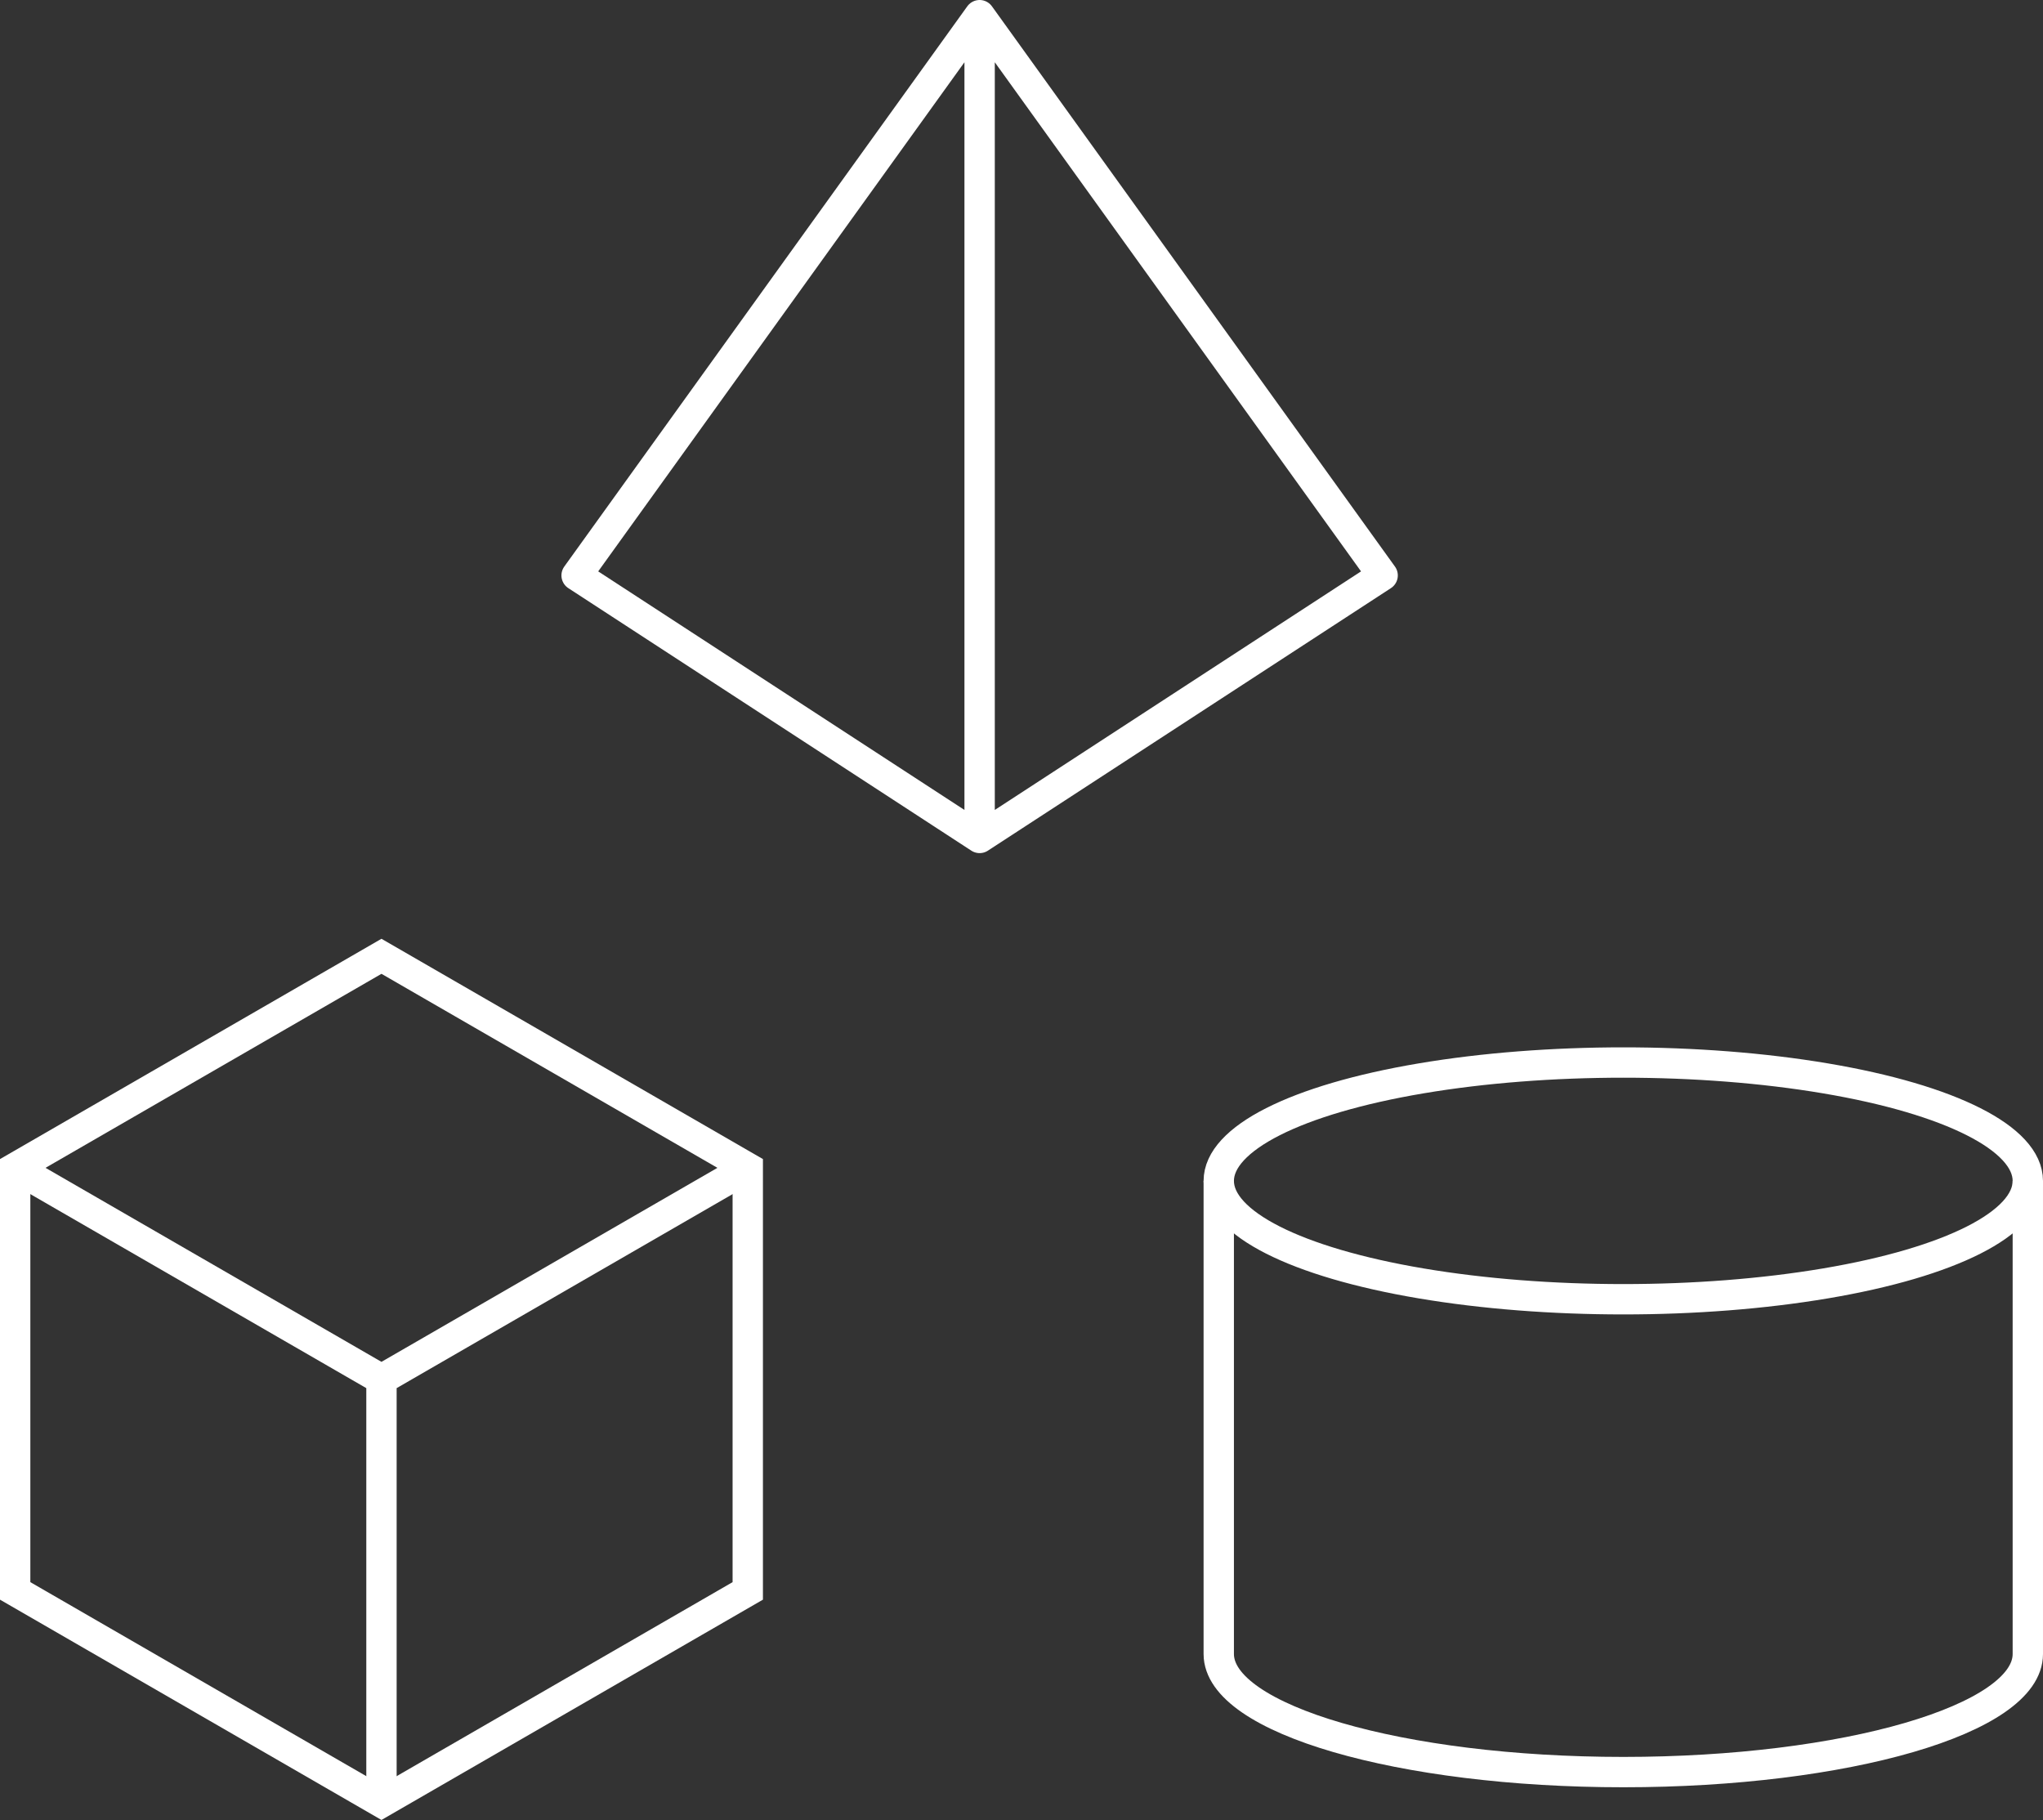 <svg xmlns="http://www.w3.org/2000/svg" viewBox="0 0 67.32 59.97">
	<rect x="0" y="0" width="67.32" height="59.97" fill="#333333" stroke="none"/>
	<defs>
		<style>
			.cls-1,.cls-2{fill:none;stroke:#fff}.cls-1{stroke-miterlimit:10}.cls-2{stroke-linecap:round;stroke-linejoin:round}
		</style>
	</defs>
	<g id="Layer_2" data-name="Layer 2">
		<g id="Layer_1-2" data-name="Layer 1">
			<path class="cls-1" d="M24.64 38.48l-12.07-6.97L.5 38.48v13.94l12.07 6.97 12.07-6.97V38.48z" />
			<path class="cls-1" d="M12.57 59.39V45.45l12.07-6.97M12.57 45.45L.5 38.48" />
			<path class="cls-2" d="M32.28 27.61l13.28-8.65L32.28.5M32.28.5v27.11L19 18.96 32.28.5z" />
			<ellipse class="cls-1" cx="53.49" cy="38.91" rx="13.33" ry="3.9" />
			<path class="cls-1" d="M40.16 38.91V54.5c0 2.15 6 3.89 13.33 3.89s13.33-1.74 13.33-3.89V38.91" />
		</g>
	</g>
</svg>
